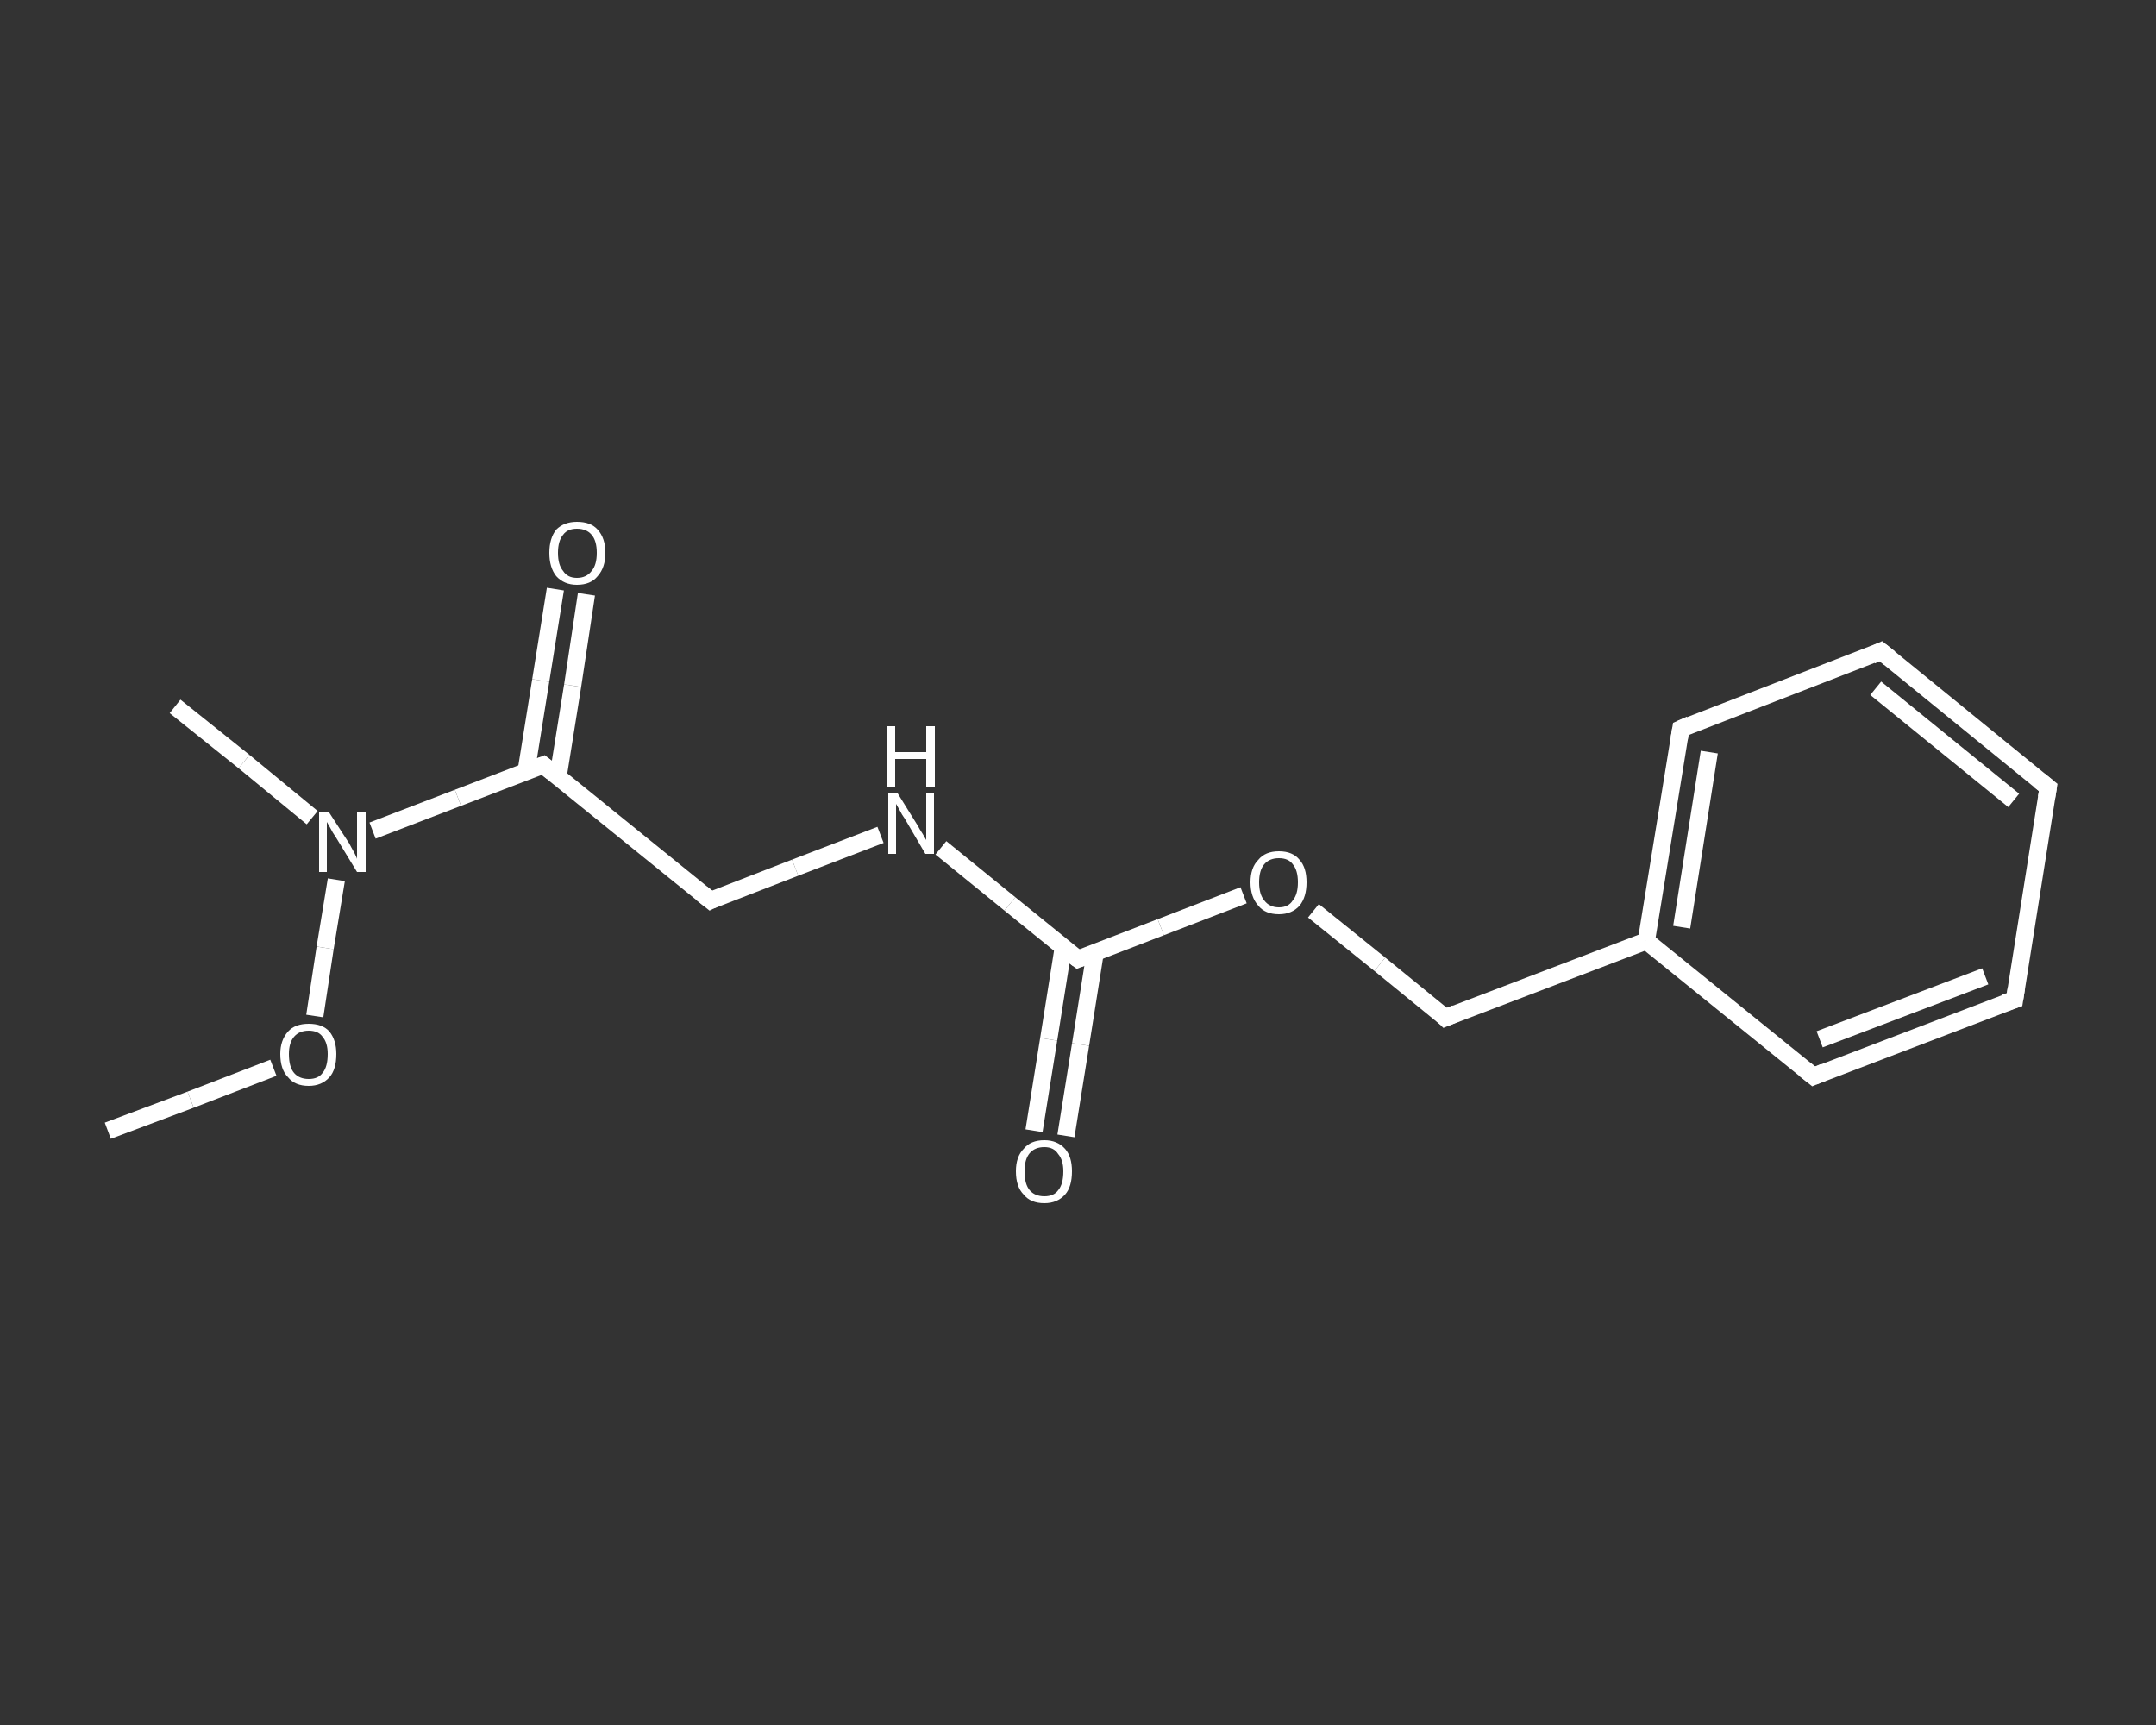 <?xml version='1.0' encoding='iso-8859-1'?>
<svg version='1.1' baseProfile='full'
              xmlns='http://www.w3.org/2000/svg'
                      xmlns:rdkit='http://www.rdkit.org/xml'
                      xmlns:xlink='http://www.w3.org/1999/xlink'
                  xml:space='preserve'
width='250px' height='200px' viewBox='0 0 250 200'>
<rect x="0" y="0" width="250" height="200" fill="#333333" stroke="none"/>
<!-- END OF HEADER -->
<rect style='opacity:1.0;fill:transparent;stroke:none' width='250.0' height='200.0' x='0.0' y='0.0'> </rect>
<path class='bond-0 atom-0 atom-1' d='M 12.5,131.1 L 22.1,127.5' style='fill:none;fill-rule:evenodd;stroke:#FFFFFF;stroke-width:2.0px;stroke-linecap:butt;stroke-linejoin:miter;stroke-opacity:1' />
<path class='bond-0 atom-0 atom-1' d='M 22.1,127.5 L 31.7,123.8' style='fill:none;fill-rule:evenodd;stroke:#FFFFFF;stroke-width:2.0px;stroke-linecap:butt;stroke-linejoin:miter;stroke-opacity:1' />
<path class='bond-1 atom-1 atom-2' d='M 36.5,117.8 L 37.7,109.9' style='fill:none;fill-rule:evenodd;stroke:#FFFFFF;stroke-width:2.0px;stroke-linecap:butt;stroke-linejoin:miter;stroke-opacity:1' />
<path class='bond-1 atom-1 atom-2' d='M 37.7,109.9 L 39.0,102.0' style='fill:none;fill-rule:evenodd;stroke:#FFFFFF;stroke-width:2.0px;stroke-linecap:butt;stroke-linejoin:miter;stroke-opacity:1' />
<path class='bond-2 atom-2 atom-3' d='M 36.2,94.8 L 28.3,88.3' style='fill:none;fill-rule:evenodd;stroke:#FFFFFF;stroke-width:2.0px;stroke-linecap:butt;stroke-linejoin:miter;stroke-opacity:1' />
<path class='bond-2 atom-2 atom-3' d='M 28.3,88.3 L 20.3,81.9' style='fill:none;fill-rule:evenodd;stroke:#FFFFFF;stroke-width:2.0px;stroke-linecap:butt;stroke-linejoin:miter;stroke-opacity:1' />
<path class='bond-3 atom-2 atom-4' d='M 43.2,96.3 L 53.1,92.5' style='fill:none;fill-rule:evenodd;stroke:#FFFFFF;stroke-width:2.0px;stroke-linecap:butt;stroke-linejoin:miter;stroke-opacity:1' />
<path class='bond-3 atom-2 atom-4' d='M 53.1,92.5 L 63.0,88.7' style='fill:none;fill-rule:evenodd;stroke:#FFFFFF;stroke-width:2.0px;stroke-linecap:butt;stroke-linejoin:miter;stroke-opacity:1' />
<path class='bond-4 atom-4 atom-5' d='M 64.7,90.1 L 66.4,79.5' style='fill:none;fill-rule:evenodd;stroke:#FFFFFF;stroke-width:2.0px;stroke-linecap:butt;stroke-linejoin:miter;stroke-opacity:1' />
<path class='bond-4 atom-4 atom-5' d='M 66.4,79.5 L 68.0,68.9' style='fill:none;fill-rule:evenodd;stroke:#FFFFFF;stroke-width:2.0px;stroke-linecap:butt;stroke-linejoin:miter;stroke-opacity:1' />
<path class='bond-4 atom-4 atom-5' d='M 61.0,89.5 L 62.7,78.9' style='fill:none;fill-rule:evenodd;stroke:#FFFFFF;stroke-width:2.0px;stroke-linecap:butt;stroke-linejoin:miter;stroke-opacity:1' />
<path class='bond-4 atom-4 atom-5' d='M 62.7,78.9 L 64.4,68.3' style='fill:none;fill-rule:evenodd;stroke:#FFFFFF;stroke-width:2.0px;stroke-linecap:butt;stroke-linejoin:miter;stroke-opacity:1' />
<path class='bond-5 atom-4 atom-6' d='M 63.0,88.7 L 82.4,104.4' style='fill:none;fill-rule:evenodd;stroke:#FFFFFF;stroke-width:2.0px;stroke-linecap:butt;stroke-linejoin:miter;stroke-opacity:1' />
<path class='bond-6 atom-6 atom-7' d='M 82.4,104.4 L 92.2,100.6' style='fill:none;fill-rule:evenodd;stroke:#FFFFFF;stroke-width:2.0px;stroke-linecap:butt;stroke-linejoin:miter;stroke-opacity:1' />
<path class='bond-6 atom-6 atom-7' d='M 92.2,100.6 L 102.1,96.8' style='fill:none;fill-rule:evenodd;stroke:#FFFFFF;stroke-width:2.0px;stroke-linecap:butt;stroke-linejoin:miter;stroke-opacity:1' />
<path class='bond-7 atom-7 atom-8' d='M 109.1,98.3 L 117.1,104.8' style='fill:none;fill-rule:evenodd;stroke:#FFFFFF;stroke-width:2.0px;stroke-linecap:butt;stroke-linejoin:miter;stroke-opacity:1' />
<path class='bond-7 atom-7 atom-8' d='M 117.1,104.8 L 125.0,111.2' style='fill:none;fill-rule:evenodd;stroke:#FFFFFF;stroke-width:2.0px;stroke-linecap:butt;stroke-linejoin:miter;stroke-opacity:1' />
<path class='bond-8 atom-8 atom-9' d='M 123.3,109.8 L 121.6,120.5' style='fill:none;fill-rule:evenodd;stroke:#FFFFFF;stroke-width:2.0px;stroke-linecap:butt;stroke-linejoin:miter;stroke-opacity:1' />
<path class='bond-8 atom-8 atom-9' d='M 121.6,120.5 L 119.9,131.1' style='fill:none;fill-rule:evenodd;stroke:#FFFFFF;stroke-width:2.0px;stroke-linecap:butt;stroke-linejoin:miter;stroke-opacity:1' />
<path class='bond-8 atom-8 atom-9' d='M 127.0,110.4 L 125.3,121.1' style='fill:none;fill-rule:evenodd;stroke:#FFFFFF;stroke-width:2.0px;stroke-linecap:butt;stroke-linejoin:miter;stroke-opacity:1' />
<path class='bond-8 atom-8 atom-9' d='M 125.3,121.1 L 123.6,131.7' style='fill:none;fill-rule:evenodd;stroke:#FFFFFF;stroke-width:2.0px;stroke-linecap:butt;stroke-linejoin:miter;stroke-opacity:1' />
<path class='bond-9 atom-8 atom-10' d='M 125.0,111.2 L 134.6,107.5' style='fill:none;fill-rule:evenodd;stroke:#FFFFFF;stroke-width:2.0px;stroke-linecap:butt;stroke-linejoin:miter;stroke-opacity:1' />
<path class='bond-9 atom-8 atom-10' d='M 134.6,107.5 L 144.2,103.8' style='fill:none;fill-rule:evenodd;stroke:#FFFFFF;stroke-width:2.0px;stroke-linecap:butt;stroke-linejoin:miter;stroke-opacity:1' />
<path class='bond-10 atom-10 atom-11' d='M 152.3,105.6 L 160.0,111.8' style='fill:none;fill-rule:evenodd;stroke:#FFFFFF;stroke-width:2.0px;stroke-linecap:butt;stroke-linejoin:miter;stroke-opacity:1' />
<path class='bond-10 atom-10 atom-11' d='M 160.0,111.8 L 167.6,118.0' style='fill:none;fill-rule:evenodd;stroke:#FFFFFF;stroke-width:2.0px;stroke-linecap:butt;stroke-linejoin:miter;stroke-opacity:1' />
<path class='bond-11 atom-11 atom-12' d='M 167.6,118.0 L 190.9,109.1' style='fill:none;fill-rule:evenodd;stroke:#FFFFFF;stroke-width:2.0px;stroke-linecap:butt;stroke-linejoin:miter;stroke-opacity:1' />
<path class='bond-12 atom-12 atom-13' d='M 190.9,109.1 L 194.9,84.5' style='fill:none;fill-rule:evenodd;stroke:#FFFFFF;stroke-width:2.0px;stroke-linecap:butt;stroke-linejoin:miter;stroke-opacity:1' />
<path class='bond-12 atom-12 atom-13' d='M 195.0,107.5 L 198.2,87.2' style='fill:none;fill-rule:evenodd;stroke:#FFFFFF;stroke-width:2.0px;stroke-linecap:butt;stroke-linejoin:miter;stroke-opacity:1' />
<path class='bond-13 atom-13 atom-14' d='M 194.9,84.5 L 218.1,75.5' style='fill:none;fill-rule:evenodd;stroke:#FFFFFF;stroke-width:2.0px;stroke-linecap:butt;stroke-linejoin:miter;stroke-opacity:1' />
<path class='bond-14 atom-14 atom-15' d='M 218.1,75.5 L 237.5,91.3' style='fill:none;fill-rule:evenodd;stroke:#FFFFFF;stroke-width:2.0px;stroke-linecap:butt;stroke-linejoin:miter;stroke-opacity:1' />
<path class='bond-14 atom-14 atom-15' d='M 217.5,79.8 L 233.5,92.8' style='fill:none;fill-rule:evenodd;stroke:#FFFFFF;stroke-width:2.0px;stroke-linecap:butt;stroke-linejoin:miter;stroke-opacity:1' />
<path class='bond-15 atom-15 atom-16' d='M 237.5,91.3 L 233.6,115.9' style='fill:none;fill-rule:evenodd;stroke:#FFFFFF;stroke-width:2.0px;stroke-linecap:butt;stroke-linejoin:miter;stroke-opacity:1' />
<path class='bond-16 atom-16 atom-17' d='M 233.6,115.9 L 210.3,124.8' style='fill:none;fill-rule:evenodd;stroke:#FFFFFF;stroke-width:2.0px;stroke-linecap:butt;stroke-linejoin:miter;stroke-opacity:1' />
<path class='bond-16 atom-16 atom-17' d='M 230.2,113.2 L 211.0,120.5' style='fill:none;fill-rule:evenodd;stroke:#FFFFFF;stroke-width:2.0px;stroke-linecap:butt;stroke-linejoin:miter;stroke-opacity:1' />
<path class='bond-17 atom-17 atom-12' d='M 210.3,124.8 L 190.9,109.1' style='fill:none;fill-rule:evenodd;stroke:#FFFFFF;stroke-width:2.0px;stroke-linecap:butt;stroke-linejoin:miter;stroke-opacity:1' />
<path d='M 62.5,88.9 L 63.0,88.7 L 64.0,89.5' style='fill:none;stroke:#FFFFFF;stroke-width:2.0px;stroke-linecap:butt;stroke-linejoin:miter;stroke-opacity:1;' />
<path d='M 81.4,103.6 L 82.4,104.4 L 82.8,104.2' style='fill:none;stroke:#FFFFFF;stroke-width:2.0px;stroke-linecap:butt;stroke-linejoin:miter;stroke-opacity:1;' />
<path d='M 124.6,110.9 L 125.0,111.2 L 125.5,111.0' style='fill:none;stroke:#FFFFFF;stroke-width:2.0px;stroke-linecap:butt;stroke-linejoin:miter;stroke-opacity:1;' />
<path d='M 167.3,117.7 L 167.6,118.0 L 168.8,117.5' style='fill:none;stroke:#FFFFFF;stroke-width:2.0px;stroke-linecap:butt;stroke-linejoin:miter;stroke-opacity:1;' />
<path d='M 194.7,85.7 L 194.9,84.5 L 196.0,84.0' style='fill:none;stroke:#FFFFFF;stroke-width:2.0px;stroke-linecap:butt;stroke-linejoin:miter;stroke-opacity:1;' />
<path d='M 217.0,76.0 L 218.1,75.5 L 219.1,76.3' style='fill:none;stroke:#FFFFFF;stroke-width:2.0px;stroke-linecap:butt;stroke-linejoin:miter;stroke-opacity:1;' />
<path d='M 236.5,90.5 L 237.5,91.3 L 237.3,92.5' style='fill:none;stroke:#FFFFFF;stroke-width:2.0px;stroke-linecap:butt;stroke-linejoin:miter;stroke-opacity:1;' />
<path d='M 233.8,114.6 L 233.6,115.9 L 232.4,116.3' style='fill:none;stroke:#FFFFFF;stroke-width:2.0px;stroke-linecap:butt;stroke-linejoin:miter;stroke-opacity:1;' />
<path d='M 211.5,124.3 L 210.3,124.8 L 209.3,124.0' style='fill:none;stroke:#FFFFFF;stroke-width:2.0px;stroke-linecap:butt;stroke-linejoin:miter;stroke-opacity:1;' />
<path class='atom-1' d='M 32.5 122.2
Q 32.5 120.6, 33.4 119.6
Q 34.2 118.7, 35.8 118.7
Q 37.4 118.7, 38.2 119.6
Q 39.0 120.6, 39.0 122.2
Q 39.0 124.0, 38.2 124.9
Q 37.3 125.9, 35.8 125.9
Q 34.2 125.9, 33.4 124.9
Q 32.5 124.0, 32.5 122.2
M 35.8 125.1
Q 36.9 125.1, 37.4 124.4
Q 38.0 123.7, 38.0 122.2
Q 38.0 120.9, 37.4 120.2
Q 36.9 119.5, 35.8 119.5
Q 34.7 119.5, 34.1 120.2
Q 33.5 120.9, 33.5 122.2
Q 33.5 123.7, 34.1 124.4
Q 34.7 125.1, 35.8 125.1
' fill='#FFFFFF'/>
<path class='atom-2' d='M 38.1 94.1
L 40.5 97.8
Q 40.7 98.2, 41.1 98.9
Q 41.4 99.5, 41.4 99.6
L 41.4 94.1
L 42.4 94.1
L 42.4 101.1
L 41.4 101.1
L 38.9 97.0
Q 38.6 96.6, 38.3 96.0
Q 38.0 95.5, 37.9 95.3
L 37.9 101.1
L 37.0 101.1
L 37.0 94.1
L 38.1 94.1
' fill='#FFFFFF'/>
<path class='atom-5' d='M 63.7 64.1
Q 63.7 62.4, 64.5 61.4
Q 65.4 60.5, 66.9 60.5
Q 68.5 60.5, 69.3 61.4
Q 70.2 62.4, 70.2 64.1
Q 70.2 65.8, 69.3 66.8
Q 68.5 67.8, 66.9 67.8
Q 65.4 67.8, 64.5 66.8
Q 63.7 65.8, 63.7 64.1
M 66.9 67.0
Q 68.0 67.0, 68.6 66.2
Q 69.2 65.5, 69.2 64.1
Q 69.2 62.7, 68.6 62.0
Q 68.0 61.3, 66.9 61.3
Q 65.8 61.3, 65.3 62.0
Q 64.7 62.7, 64.7 64.1
Q 64.7 65.5, 65.3 66.2
Q 65.8 67.0, 66.9 67.0
' fill='#FFFFFF'/>
<path class='atom-7' d='M 104.1 92.0
L 106.4 95.7
Q 106.6 96.1, 107.0 96.7
Q 107.4 97.4, 107.4 97.4
L 107.4 92.0
L 108.3 92.0
L 108.3 99.0
L 107.3 99.0
L 104.9 94.9
Q 104.6 94.5, 104.3 93.9
Q 104.0 93.4, 103.9 93.2
L 103.9 99.0
L 103.0 99.0
L 103.0 92.0
L 104.1 92.0
' fill='#FFFFFF'/>
<path class='atom-7' d='M 102.9 84.2
L 103.8 84.2
L 103.8 87.2
L 107.4 87.2
L 107.4 84.2
L 108.4 84.2
L 108.4 91.3
L 107.4 91.3
L 107.4 88.0
L 103.8 88.0
L 103.8 91.3
L 102.9 91.3
L 102.9 84.2
' fill='#FFFFFF'/>
<path class='atom-9' d='M 117.8 135.8
Q 117.8 134.1, 118.7 133.2
Q 119.5 132.2, 121.1 132.2
Q 122.6 132.2, 123.5 133.2
Q 124.3 134.1, 124.3 135.8
Q 124.3 137.6, 123.5 138.5
Q 122.6 139.5, 121.1 139.5
Q 119.5 139.5, 118.7 138.5
Q 117.8 137.6, 117.8 135.8
M 121.1 138.7
Q 122.2 138.7, 122.7 138.0
Q 123.3 137.3, 123.3 135.8
Q 123.3 134.5, 122.7 133.8
Q 122.2 133.0, 121.1 133.0
Q 120.0 133.0, 119.4 133.7
Q 118.8 134.4, 118.8 135.8
Q 118.8 137.3, 119.4 138.0
Q 120.0 138.7, 121.1 138.7
' fill='#FFFFFF'/>
<path class='atom-10' d='M 145.0 102.3
Q 145.0 100.6, 145.9 99.7
Q 146.7 98.7, 148.3 98.7
Q 149.9 98.7, 150.7 99.7
Q 151.5 100.6, 151.5 102.3
Q 151.5 104.0, 150.7 105.0
Q 149.8 106.0, 148.3 106.0
Q 146.7 106.0, 145.9 105.0
Q 145.0 104.0, 145.0 102.3
M 148.3 105.2
Q 149.4 105.2, 149.9 104.4
Q 150.5 103.7, 150.5 102.3
Q 150.5 100.9, 149.9 100.2
Q 149.4 99.5, 148.3 99.5
Q 147.2 99.5, 146.6 100.2
Q 146.0 100.9, 146.0 102.3
Q 146.0 103.7, 146.6 104.4
Q 147.2 105.2, 148.3 105.2
' fill='#FFFFFF'/>
</svg>

